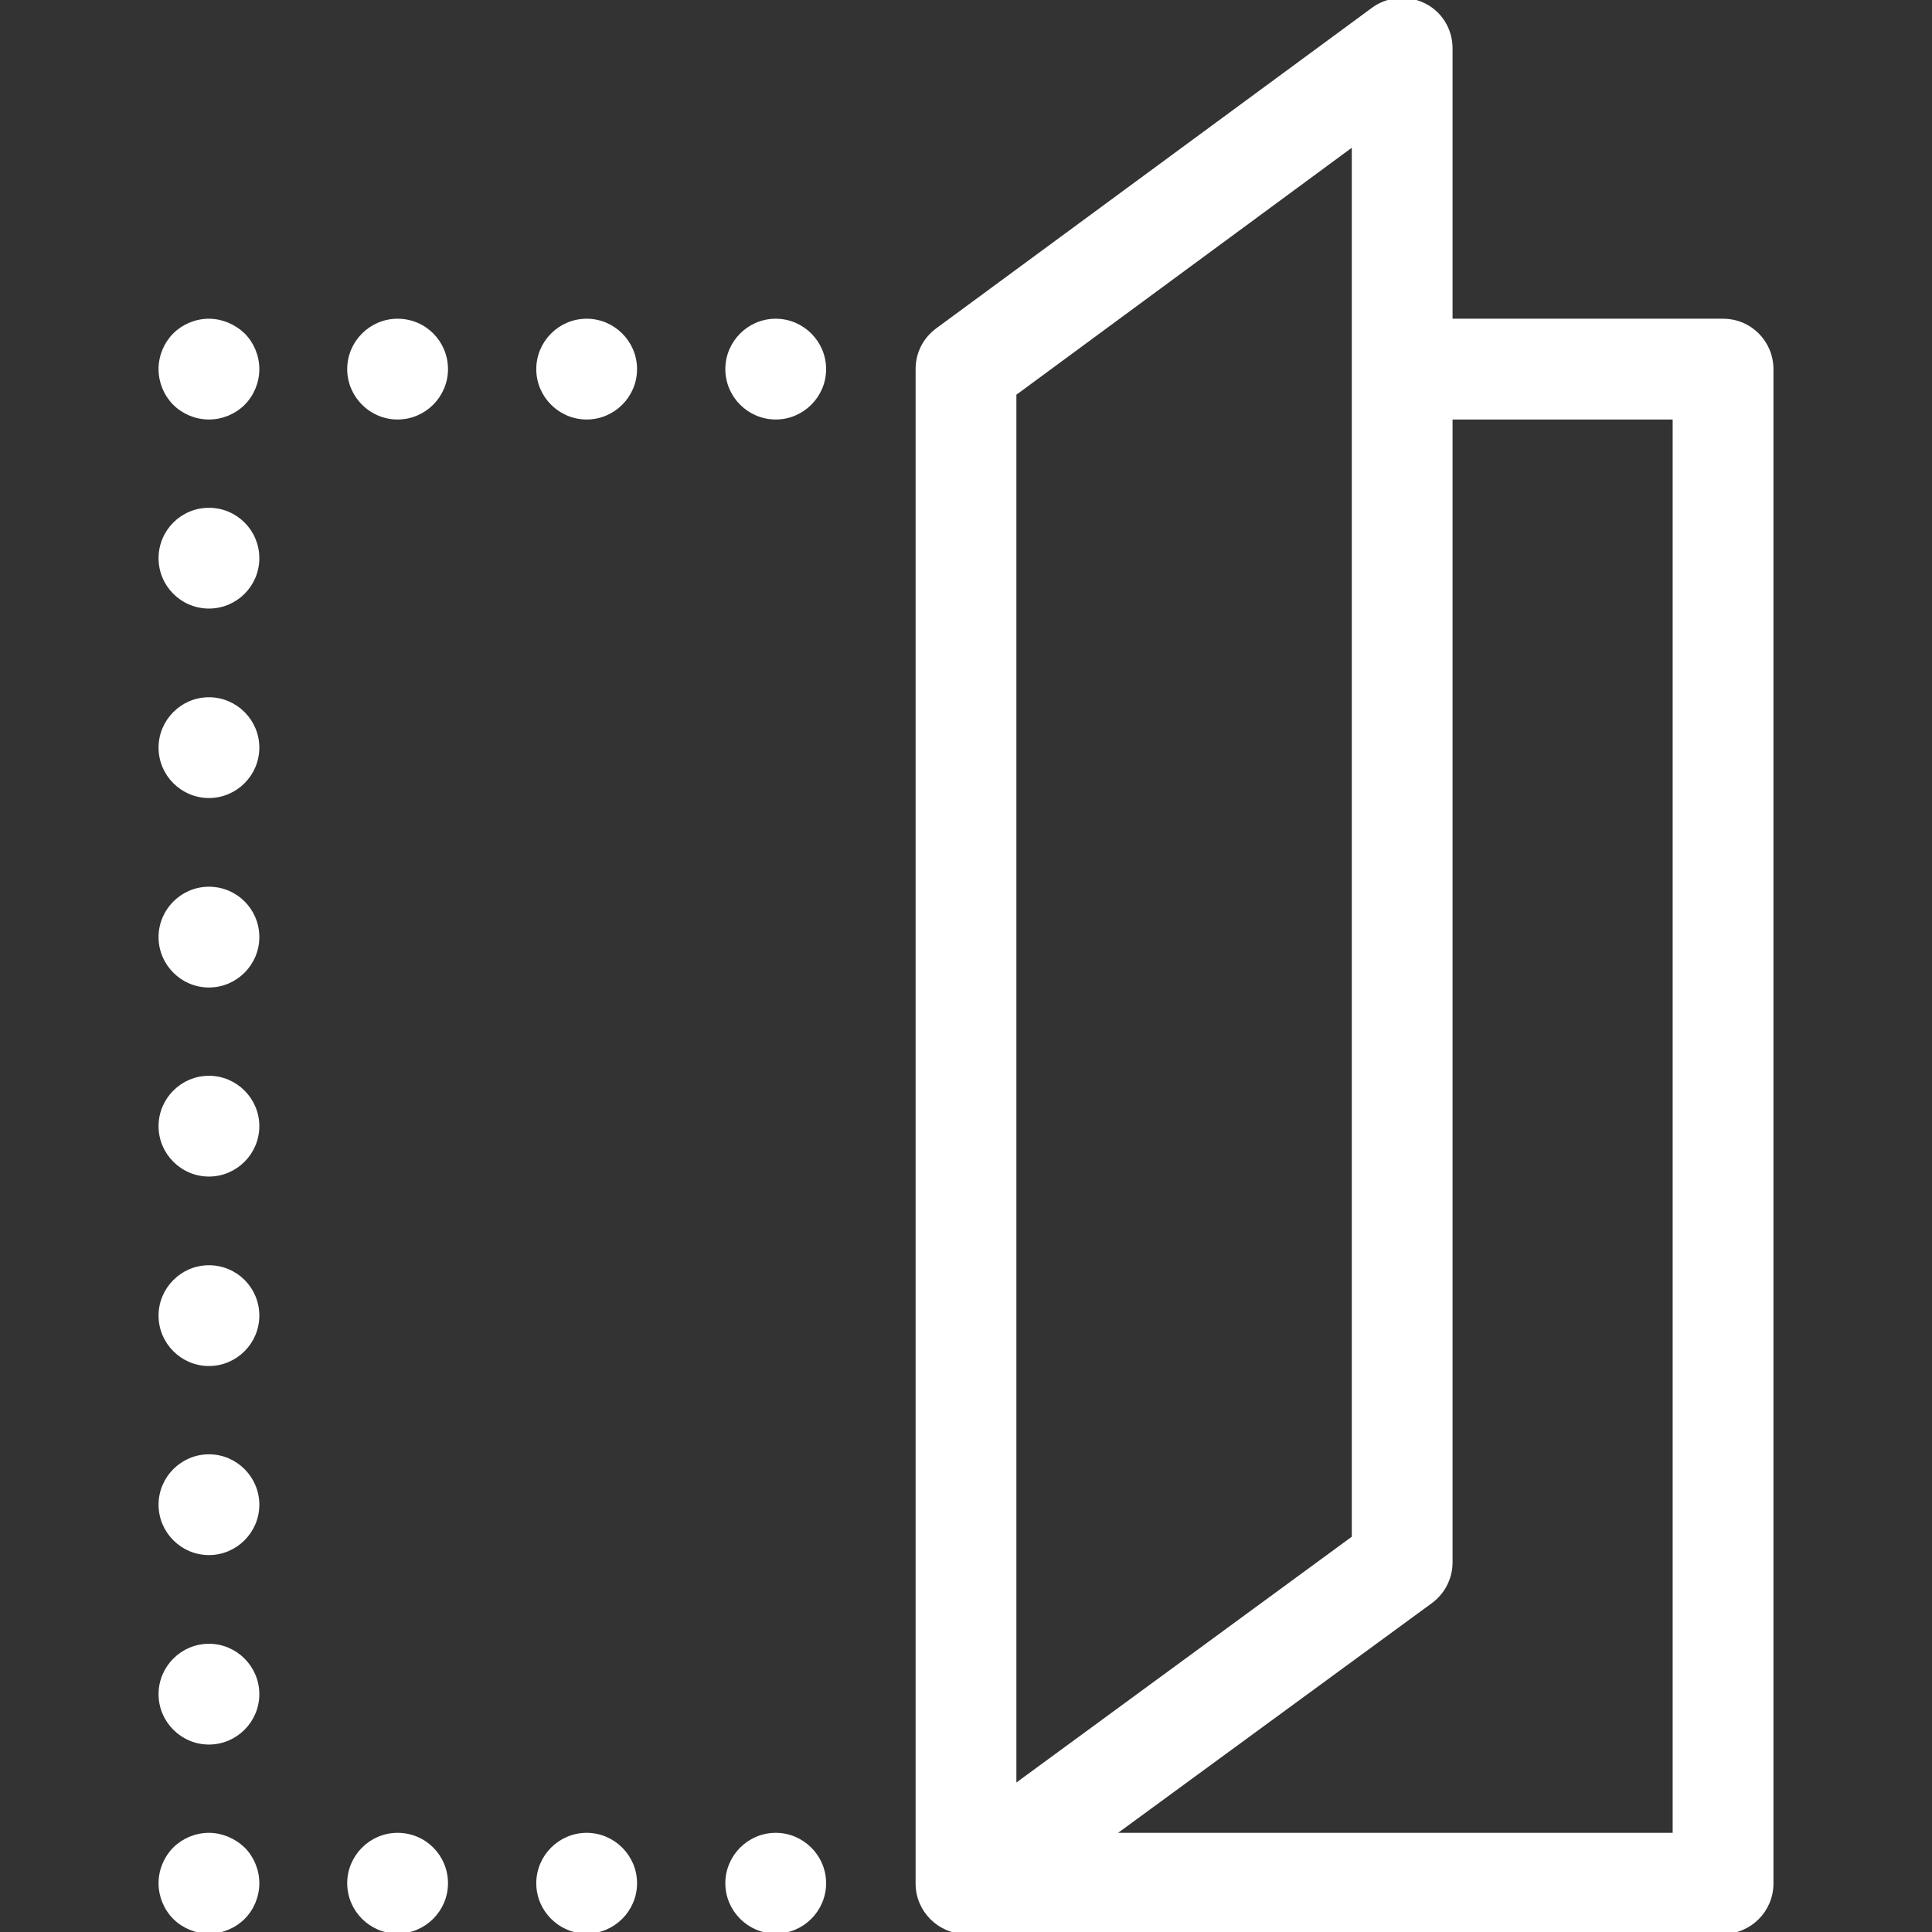 <!DOCTYPE svg PUBLIC "-//W3C//DTD SVG 1.1//EN" "http://www.w3.org/Graphics/SVG/1.1/DTD/svg11.dtd">
<!-- Uploaded to: SVG Repo, www.svgrepo.com, Transformed by: SVG Repo Mixer Tools -->
<svg fill="#fff" height="800px" width="800px" version="1.1" id="Capa_1" xmlns="http://www.w3.org/2000/svg" xmlns:xlink="http://www.w3.org/1999/xlink" viewBox="0 0 479.265 479.265" xml:space="preserve" stroke="#fff">
<rect x="0" y="0" width="479.265" height="479.265" fill="#333333" stroke="none"/>
<g id="SVGRepo_bgCarrier" stroke-width="0"/>
<g id="SVGRepo_tracerCarrier" stroke-linecap="round" stroke-linejoin="round"/>
<g id="SVGRepo_iconCarrier"> <g> <g> <path d="M98.632,79.565c-6.6,0-12,5.4-12,12s5.4,12,12,12s12-5.4,12-12S105.332,79.565,98.632,79.565z"/> <path d="M145.532,79.565c-6.6,0-12,5.4-12,12s5.4,12,12,12s12-5.4,12-12S152.132,79.565,145.532,79.565z"/> <path d="M192.432,79.565c-6.6,0-12,5.4-12,12s5.4,12,12,12s12-5.4,12-12S199.032,79.565,192.432,79.565z"/> <path d="M51.832,79.565c-3.2,0-6.3,1.3-8.5,3.5s-3.5,5.3-3.5,8.5s1.3,6.3,3.5,8.5s5.3,3.5,8.5,3.5s6.3-1.3,8.5-3.5 s3.5-5.3,3.5-8.5s-1.3-6.3-3.5-8.5C58.032,80.865,54.932,79.565,51.832,79.565z"/> <circle cx="51.832" cy="138.465" r="12"/> <path d="M51.832,173.465c-6.6,0-12,5.4-12,12s5.4,12,12,12s12-5.4,12-12C63.832,178.865,58.432,173.465,51.832,173.465z"/> <path d="M51.832,361.265c-6.6,0-12,5.4-12,12s5.4,12,12,12s12-5.4,12-12S58.432,361.265,51.832,361.265z"/> <path d="M51.832,314.365c-6.6,0-12,5.4-12,12s5.4,12,12,12s12-5.4,12-12C63.832,319.665,58.432,314.365,51.832,314.365z"/> <path d="M51.832,408.265c-6.6,0-12,5.4-12,12s5.4,12,12,12s12-5.4,12-12S58.432,408.265,51.832,408.265z"/> <path d="M51.832,220.465c-6.6,0-12,5.4-12,12s5.4,12,12,12s12-5.4,12-12C63.832,225.765,58.432,220.465,51.832,220.465z"/> <path d="M51.832,267.365c-6.6,0-12,5.4-12,12s5.4,12,12,12s12-5.4,12-12C63.832,272.765,58.432,267.365,51.832,267.365z"/> <path d="M51.832,455.165c-3.2,0-6.3,1.3-8.5,3.5s-3.5,5.3-3.5,8.5s1.3,6.3,3.5,8.5s5.3,3.5,8.5,3.5s6.3-1.3,8.5-3.5 s3.5-5.3,3.5-8.5s-1.3-6.3-3.5-8.5C58.032,456.465,54.932,455.165,51.832,455.165z"/> <path d="M192.432,455.165c-6.6,0-12,5.4-12,12s5.4,12,12,12s12-5.4,12-12S199.032,455.165,192.432,455.165z"/> <path d="M98.632,455.165c-6.6,0-12,5.4-12,12s5.4,12,12,12s12-5.4,12-12S105.332,455.165,98.632,455.165z"/> <path d="M145.532,455.165c-6.6,0-12,5.4-12,12s5.4,12,12,12s12-5.4,12-12S152.132,455.165,145.532,455.165z"/> <path d="M427.432,79.565h-67.6v-67.6c0-4.5-2.5-8.7-6.6-10.7c-4-2-8.9-1.6-12.5,1l-108.2,79.6c-3.1,2.3-4.9,5.8-4.9,9.7v375.7 c0,6.6,5.4,12,12,12h187.8c6.6,0,12-5.4,12-12v-375.7C439.432,84.965,434.132,79.565,427.432,79.565z M251.632,97.665l84.2-62 v345.8l-84.2,61.7V97.665z M415.432,455.165h-139.6l79.1-57.9c3.1-2.3,4.9-5.9,4.9-9.7v-284h55.6L415.432,455.165L415.432,455.165 z"/> </g> </g> </g>
</svg>